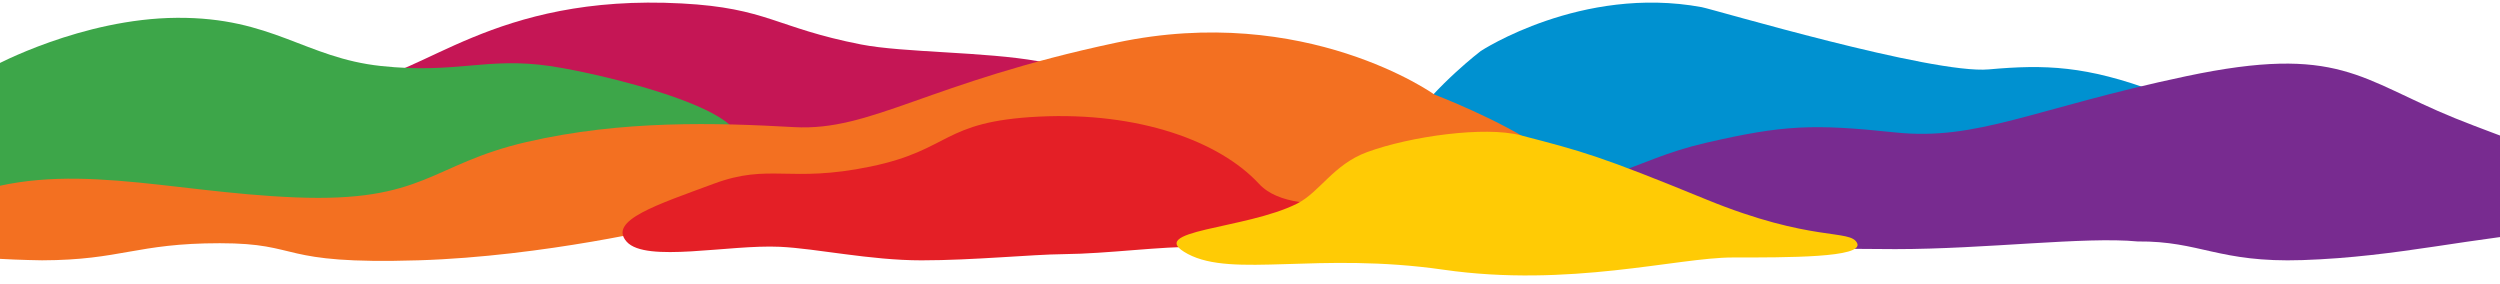 <svg xmlns="http://www.w3.org/2000/svg" xmlns:xlink="http://www.w3.org/1999/xlink" viewBox="0 0 1920 218">
  <defs>
    <clipPath id="clip-ORIGO_Template_Blog_default_Image_1">
      <rect width="1920" height="218"/>
    </clipPath>
  </defs>
  <g id="ORIGO_Template_Blog_default_Image_1" data-name="ORIGO Template_Blog_default Image – 1" clip-path="url(#clip-ORIGO_Template_Blog_default_Image_1)">
    <g id="color_blobs" data-name="color blobs" transform="translate(-98.646 2)">
      <path id="Path_737" data-name="Path 737" d="M-11218.891-11621.41c-22.062-5.444-181.5-33.643-166.284-46.432s101.3-47.769,209.009-50.362c47.071-1.133,101.976-66.729,247.473-58.966,66.056,3.523,72.095,18.654,137.8,31.513,32.349,6.329,95.284,5.517,135.974,12.859,58.464,10.552,90.925,29.472,88.964,39-6.095,29.615,217.84,14.578,175.782,18.619-23,2.211-506.528,63-589.054,62.637-68.436-.3-139.708-7.672-168.719-8.867C-11211.992-11624.052-11196.831-11615.968-11218.891-11621.41Z" transform="translate(11550.871 11777.809)" fill="#c51655"/>
      <path id="Path_734" data-name="Path 734" d="M-11786.89-11507.166s67.48-36.548,140.648-37.009,98.457,30.783,156.588,37.009,80.987-7.073,129.648,0,214.218,48.078,111.4,77.885-431.352,52.189-576.4,29.237S-11786.89-11507.166-11786.89-11507.166Z" transform="translate(11880.883 11555.855)" fill="#3da649"/>
      <path id="Path_739" data-name="Path 739" d="M-11810.947-11485.533s77.289-50.67,169.605-33.69c9.006,1.656,177.241,51.7,220.571,47.808s74.743-2.812,128.512,17.214,13.956,67.58,86.561,62.892,150.051,7.854,155.089,16.6-24.474,7.735-93.631,7.735-40.528,32.073-197.954,13.857-389.193,28.371-497.113,0S-11810.947-11485.533-11810.947-11485.533Z" transform="translate(13046.842 11522.704)" fill="#0091d0"/>
      <path id="Path_735" data-name="Path 735" d="M-10881.09-11489.92s-98.809-70.709-244.11-39.914-188.153,68.238-247.584,64.918-131.942-5.615-205.691,11.463-77.812,46.5-177.4,42.5-178.658-30.215-256.688,0c-19.248,7.365-54.214,14.79-49.754,30.724,4.847,10.254,54.245,16.758,111.872,17.6,60.775-.146,72.36-13.127,136.516-13.127s42.817,16.5,152.566,13.127c96.8-2.975,193.869-26.414,193.869-26.414s492.326,24.193,640.353,0S-10881.09-11489.92-10881.09-11489.92Z" transform="translate(12081.383 11560.55)" fill="#f37021"/>
      <path id="Path_740" data-name="Path 740" d="M-11049.884-11506.5c-72.85-29.578-88.72-57.049-206.347-32.2s-160.2,49.834-223.434,43.176-85.711-5.793-145.413,7.984-77.064,38.525-157.681,35.3-102.32,6.264-107.914,12.279,62.852,14.857,139.641,14.857,87.346,19.2,271.367,19.2c69.605,0,145.733-9.768,186.124-5.893,48.272-.439,61.972,16.467,126.645,14.322,74.358-2.465,130.326-17.844,202.063-22.906C-10845-11439.9-10977.034-11476.916-11049.884-11506.5Z" transform="translate(13033.832 11595.23)" fill="#782b90"/>
      <path id="Path_736" data-name="Path 736" d="M-11366.189-11189.326c-39.1-1.846-102.876,12.488-117.6-3.863s23.649-28.524,66.774-44.535,57.981-.3,120.354-13.193,54.368-34.643,129.133-38.368c77.315-3.853,139.2,19.044,169.285,51.562s116.572-1.993,118.907,35.24-98.027,13.925-163.836,13.158c-31.98-.373-70.406,5.329-105.3,5.659-24.364.23-69.236,4.749-108.941,4.749S-11337.554-11187.978-11366.189-11189.326Z" transform="translate(12063.758 11376.861)" fill="#e41f26"/>
      <path id="Path_745" data-name="Path 745" d="M-11781.543-11402.5c17.159-8.653,27.918-30.1,53.718-39.533,33.62-12.294,90.437-19.979,117.68-12.925,47.964,12.417,61.215,15.908,142.682,49.288s110.912,22.487,115.963,33.635-53.417,10.954-95.756,10.954-125.535,23.261-221.914,9.389-161.67,6.444-196.41-12.106S-11821.266-11382.464-11781.543-11402.5Z" transform="translate(12876.449 11556.833)" fill="#ffcb05"/>
    </g>
  </g>
</svg>
